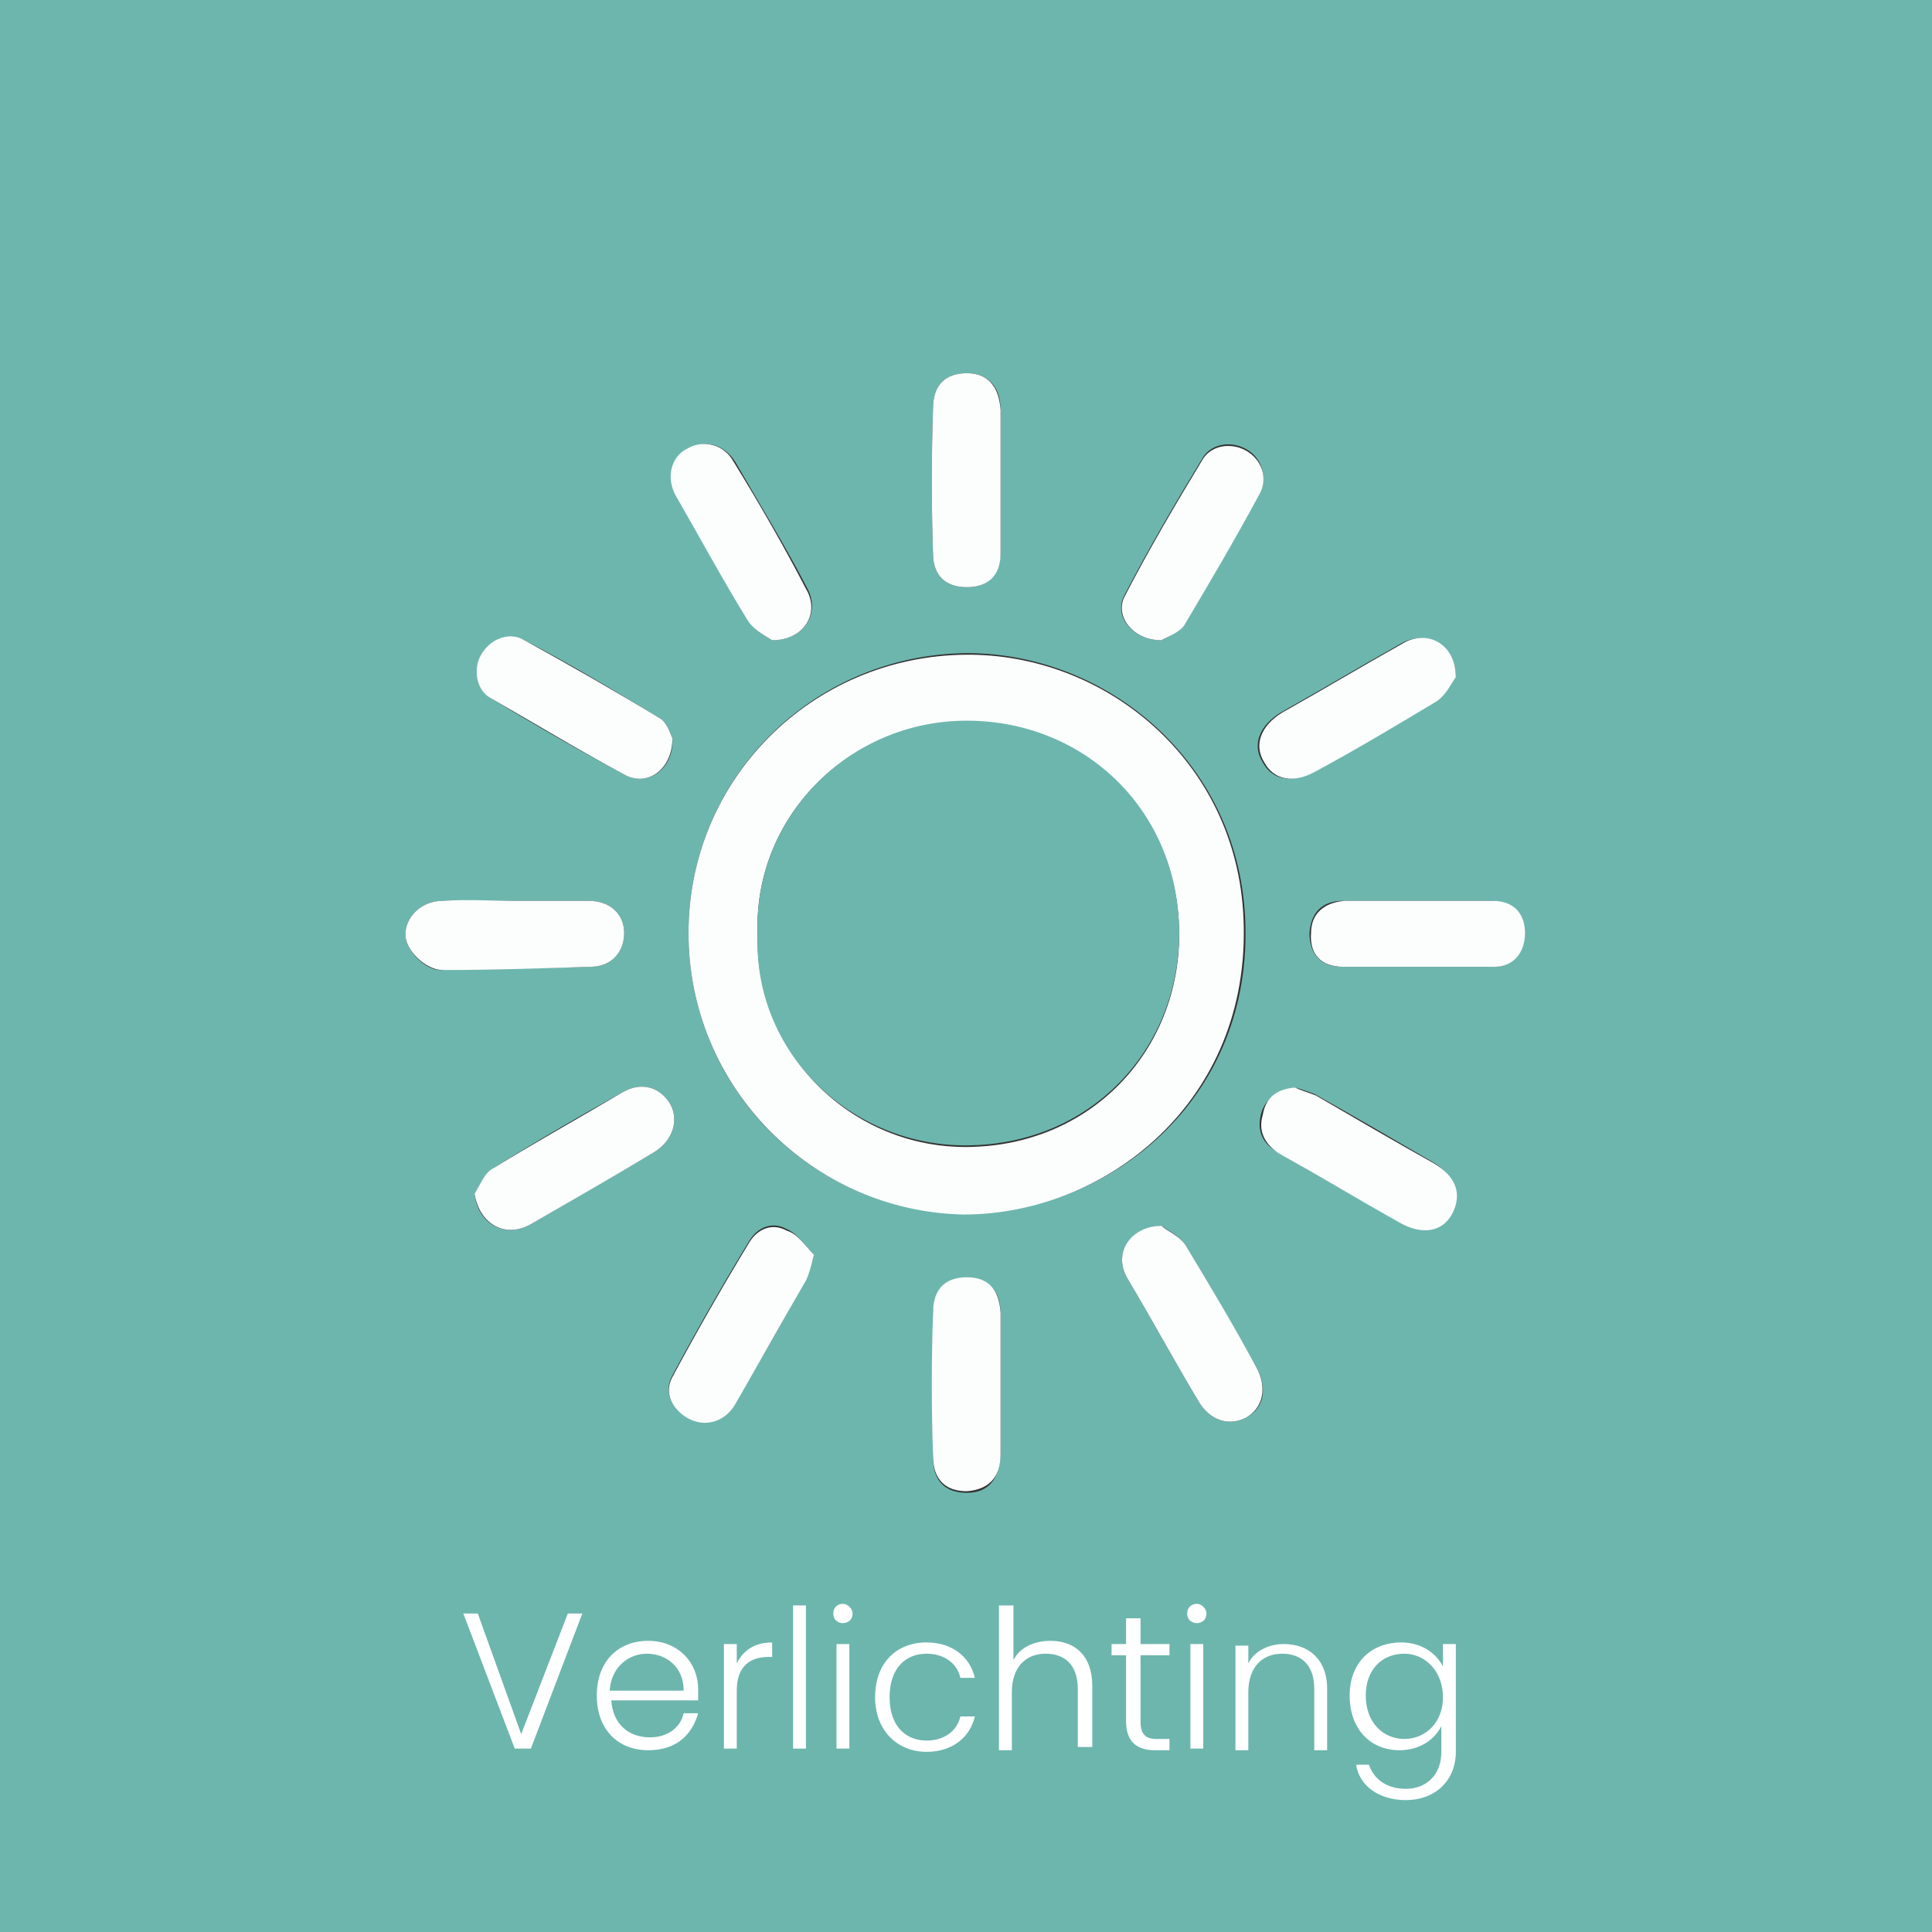 <?xml version="1.0" encoding="utf-8"?>
<!-- Generator: Adobe Illustrator 24.2.0, SVG Export Plug-In . SVG Version: 6.00 Build 0)  -->
<svg version="1.1" id="Layer_1" xmlns="http://www.w3.org/2000/svg" xmlns:xlink="http://www.w3.org/1999/xlink" x="0px" y="0px"
	 viewBox="0 0 120.1 120.1" style="enable-background:new 0 0 120.1 120.1;" xml:space="preserve">
<rect x="0" y="0" width="120.1" height="120.1" fill="#333333" stroke="none"/>
<style type="text/css">
	.st0{fill:#6DB6AE;}
	.st1{fill:#FCFDFD;}
	.st2{fill:#FFFFFF;}
</style>
<g>
	<path class="st0" d="M120.1,120.1c-40,0-80.1,0-120.1,0C0,80.1,0,40,0,0c40,0,80.1,0,120.1,0C120.1,40,120.1,80.1,120.1,120.1z
		 M42.8,58c0,9.6,7.7,17.4,17.2,17.4c8.8,0.1,18-7,17.4-18.4c-0.5-9.7-8.6-16.4-17.3-16.4C50.5,40.7,42.8,48.4,42.8,58z M62.2,30.1
		c0-1.5,0-3,0-4.6c0-1.5-0.8-2.3-2.1-2.3S58,23.9,58,25.4c-0.1,3-0.1,6,0,9c0,1.4,0.8,2.1,2.1,2.1s2-0.7,2.1-2.1
		C62.2,33,62.2,31.6,62.2,30.1z M62.2,86c0-1.4,0-2.9,0-4.3c0-1.5-0.7-2.2-2.1-2.2c-1.3,0-2.1,0.7-2.1,2.2c0,3,0,5.9,0,8.9
		c0,1.5,0.8,2.2,2.1,2.2s2-0.8,2.1-2.3C62.2,89,62.2,87.5,62.2,86z M90.5,42.1c0-2-1.8-3-3.4-2.1c-2.5,1.4-5,2.9-7.5,4.3
		c-1.3,0.8-1.8,2-1.1,3.1c0.6,1.1,1.8,1.3,3.1,0.6c2.5-1.4,5.1-2.9,7.6-4.4C89.9,43.2,90.2,42.4,90.5,42.1z M72.2,39.8
		c0.3-0.2,1.1-0.5,1.4-1c1.6-2.7,3.2-5.4,4.7-8.2c0.5-1,0.1-2.1-0.7-2.6c-0.9-0.6-2.2-0.5-2.8,0.4c-1.7,2.8-3.4,5.7-4.9,8.6
		C69.2,38.3,70.4,39.8,72.2,39.8z M80.5,67.6c-1,0.2-1.8,0.6-2.1,1.6c-0.3,1.1,0.1,1.9,1,2.4c2.5,1.5,5,2.9,7.5,4.3
		c1.4,0.8,2.7,0.6,3.3-0.6c0.6-1.1,0.2-2.3-1.2-3.1c-2.4-1.4-4.8-2.8-7.3-4.2C81.4,67.9,80.9,67.7,80.5,67.6z M48,39.8
		c2,0,3-1.7,2.2-3.2c-1.4-2.7-3-5.3-4.5-7.9c-0.7-1.1-1.9-1.4-2.9-0.8s-1.4,1.8-0.7,2.9c1.5,2.6,2.9,5.2,4.5,7.8
		C46.9,39.2,47.7,39.6,48,39.8z M29.5,74.2c0.2,1.9,1.9,2.8,3.5,1.9c2.6-1.5,5.1-3,7.7-4.5c1.1-0.7,1.5-1.9,1-2.9
		c-0.6-1.1-1.8-1.5-3-0.8c-2.7,1.5-5.3,3-8,4.7C30.2,72.9,29.9,73.7,29.5,74.2z M50.6,78c-0.5-0.5-1-1.3-1.7-1.6
		c-0.9-0.5-1.8-0.1-2.3,0.7c-1.7,2.8-3.3,5.6-4.8,8.4c-0.5,0.9-0.2,1.8,0.7,2.4c1,0.8,2.4,0.5,3.2-0.7c1.5-2.5,3-5.1,4.4-7.7
		C50.3,79.2,50.4,78.7,50.6,78z M72.2,76.2c-1.8,0.1-3.1,1.6-2.1,3.3c1.5,2.5,2.9,5.1,4.4,7.6c0.7,1.2,1.9,1.6,3,1s1.3-1.8,0.6-3.1
		c-1.4-2.5-2.9-5.1-4.4-7.6C73.3,76.8,72.6,76.5,72.2,76.2z M32.2,56L32.2,56c-1.6,0-3.1,0-4.7,0c-1.3,0-2.3,1-2.3,2.1
		c0,1,1.3,2.3,2.3,2.2c3.1-0.1,6.1-0.1,9.2-0.2c1.3,0,2.1-0.9,2.1-2.1c0-1.2-0.9-2-2.2-2C35.1,56,33.7,56,32.2,56z M41.8,45.9
		c-0.1-0.2-0.3-0.9-0.7-1.2c-2.8-1.7-5.6-3.4-8.5-4.9c-1-0.5-2.2,0-2.7,0.9c-0.4,0.9-0.2,2.2,0.6,2.7c2.8,1.7,5.6,3.3,8.4,4.8
		C40.3,48.9,41.9,47.8,41.8,45.9z M88.2,56c-1.6,0-3.1,0-4.7,0c-1.3,0-2,0.7-2.1,2c0,1.3,0.7,2.1,2,2.1c3.1,0,6.2,0,9.4,0
		c1.3,0,2-0.9,1.9-2.1c0-1.2-0.8-2-2-2C91.2,56,89.7,56,88.2,56z"/>
	<path class="st1" d="M42.8,58c0-9.6,7.7-17.2,17.2-17.3c8.7-0.1,16.9,6.6,17.3,16.4c0.5,11.4-8.6,18.4-17.4,18.4
		C50.5,75.3,42.8,67.6,42.8,58z M47.1,58.1c-0.2,7.3,5.8,13.3,13.1,13.2c7.6-0.1,13-5.9,13.1-13c0.1-7.7-5.8-13.4-13.2-13.4
		C52.7,44.8,46.8,50.9,47.1,58.1z"/>
	<path class="st1" d="M62.2,30.1c0,1.4,0,2.9,0,4.3s-0.8,2.1-2.1,2.1S58,35.8,58,34.4c-0.1-3-0.1-6,0-9c0-1.5,0.8-2.2,2.1-2.2
		s2,0.8,2.1,2.3C62.2,27.1,62.2,28.6,62.2,30.1z"/>
	<path class="st1" d="M62.2,86c0,1.5,0,3,0,4.4c0,1.5-0.8,2.2-2.1,2.3c-1.3,0-2.1-0.7-2.1-2.2c-0.1-3-0.1-5.9,0-8.9
		c0-1.5,0.8-2.2,2.1-2.2s2,0.7,2.1,2.2C62.2,83.1,62.2,84.6,62.2,86z"/>
	<path class="st1" d="M90.5,42.1c-0.3,0.4-0.6,1.1-1.2,1.5c-2.5,1.5-5,3-7.6,4.4c-1.3,0.7-2.5,0.5-3.1-0.6c-0.7-1.1-0.2-2.3,1.1-3.1
		c2.5-1.4,5-2.9,7.5-4.3C88.7,39.1,90.5,40,90.5,42.1z"/>
	<path class="st1" d="M72.2,39.8c-1.8,0-2.9-1.5-2.3-2.7c1.5-2.9,3.2-5.8,4.9-8.6c0.6-0.9,1.9-1,2.8-0.4s1.2,1.7,0.7,2.6
		c-1.5,2.8-3.1,5.5-4.7,8.2C73.2,39.4,72.5,39.6,72.2,39.8z"/>
	<path class="st1" d="M80.5,67.6c0.4,0.2,0.8,0.3,1.3,0.5c2.4,1.4,4.8,2.8,7.3,4.2c1.4,0.8,1.8,1.9,1.2,3.1
		c-0.6,1.2-1.9,1.4-3.3,0.6c-2.5-1.4-5-2.9-7.5-4.3c-0.9-0.6-1.3-1.4-1-2.4C78.7,68.1,79.5,67.7,80.5,67.6z"/>
	<path class="st1" d="M48,39.8c-0.3-0.2-1.1-0.6-1.5-1.2c-1.6-2.6-3-5.2-4.5-7.8c-0.6-1.1-0.3-2.4,0.7-2.9c1-0.6,2.3-0.3,2.9,0.8
		c1.6,2.6,3.1,5.2,4.5,7.9C51,38.1,50,39.8,48,39.8z"/>
	<path class="st1" d="M29.5,74.2c0.4-0.6,0.6-1.3,1.2-1.6c2.6-1.6,5.3-3.1,8-4.7c1.2-0.7,2.4-0.3,3,0.8c0.5,1,0.1,2.2-1,2.9
		c-2.5,1.5-5.1,3-7.7,4.5C31.4,77,29.8,76.1,29.5,74.2z"/>
	<path class="st1" d="M50.6,78c-0.2,0.8-0.3,1.2-0.5,1.6c-1.5,2.6-2.9,5.1-4.4,7.7c-0.7,1.2-2.1,1.5-3.2,0.7
		c-0.8-0.6-1.2-1.5-0.7-2.4c1.5-2.8,3.1-5.6,4.8-8.4c0.5-0.8,1.4-1.2,2.3-0.7C49.6,76.7,50.1,77.5,50.6,78z"/>
	<path class="st1" d="M72.2,76.2c0.3,0.3,1.1,0.6,1.5,1.2c1.5,2.5,3,5,4.4,7.6c0.7,1.3,0.4,2.5-0.6,3.1c-1.1,0.6-2.3,0.2-3-1
		c-1.5-2.5-2.9-5.1-4.4-7.6C69.1,77.8,70.4,76.2,72.2,76.2z"/>
	<path class="st1" d="M32.2,56c1.5,0,3,0,4.4,0c1.3,0,2.2,0.8,2.2,2s-0.8,2.1-2.1,2.1c-3.1,0.1-6.1,0.2-9.2,0.2
		c-1,0-2.3-1.2-2.3-2.2c0-1.1,1-2.1,2.3-2.1C29.1,55.9,30.6,56,32.2,56L32.2,56z"/>
	<path class="st1" d="M41.8,45.9c0,1.9-1.5,3-2.9,2.3c-2.8-1.5-5.6-3.2-8.4-4.8c-0.9-0.5-1.1-1.8-0.6-2.7s1.7-1.5,2.7-0.9
		c2.9,1.6,5.7,3.2,8.5,4.9C41.5,45,41.7,45.7,41.8,45.9z"/>
	<path class="st1" d="M88.2,56c1.5,0,3,0,4.6,0c1.3,0,2,0.8,2,2s-0.7,2.1-1.9,2.1c-3.1,0-6.2,0-9.4,0c-1.4,0-2.1-0.8-2-2.1
		c0-1.2,0.8-1.9,2.1-2C85,56,86.6,56,88.2,56z"/>
	<path class="st0" d="M47.1,58.1c-0.3-7.2,5.6-13.3,13-13.3s13.3,5.7,13.2,13.4c-0.1,7.1-5.5,12.9-13.1,13
		C52.9,71.3,46.8,65.4,47.1,58.1z"/>
</g>
<g>
	<path class="st2" d="M35.3,100.3h0.9l-3.2,8.4h-1l-3.2-8.4h0.9l2.7,7.5L35.3,100.3z"/>
	<path class="st2" d="M40.3,108.8c-1.9,0-3.2-1.3-3.2-3.4c0-2.1,1.3-3.4,3.2-3.4c1.9,0,3.1,1.4,3.1,3c0,0.3,0,0.4,0,0.7h-5.4
		c0.1,1.5,1.1,2.3,2.4,2.3c1.1,0,1.9-0.6,2.1-1.5h0.9C43,107.9,42,108.8,40.3,108.8z M37.9,105.1h4.6c0-1.5-1.1-2.3-2.3-2.3
		C39.1,102.8,38,103.6,37.9,105.1z"/>
	<path class="st2" d="M45.8,108.7h-0.8v-6.5h0.8v1.2c0.4-0.8,1.1-1.3,2.2-1.3v0.9h-0.2c-1.1,0-2,0.5-2,2.1V108.7z"/>
	<path class="st2" d="M49.3,99.8h0.8v8.9h-0.8V99.8z"/>
	<path class="st2" d="M51.8,100.3c0-0.4,0.3-0.6,0.6-0.6c0.3,0,0.6,0.3,0.6,0.6c0,0.4-0.3,0.6-0.6,0.6
		C52.1,100.9,51.8,100.7,51.8,100.3z M52,102.2h0.8v6.5H52V102.2z"/>
	<path class="st2" d="M57.6,102.1c1.6,0,2.7,0.9,3,2.2h-0.9c-0.2-0.9-1-1.5-2.1-1.5c-1.3,0-2.3,0.9-2.3,2.7c0,1.8,1,2.7,2.3,2.7
		c1.1,0,1.9-0.6,2.1-1.5h0.9c-0.3,1.3-1.4,2.2-3,2.2c-1.8,0-3.2-1.3-3.2-3.4C54.4,103.4,55.7,102.1,57.6,102.1z"/>
	<path class="st2" d="M62.1,99.8H63v3.4c0.4-0.8,1.3-1.2,2.3-1.2c1.5,0,2.6,0.9,2.6,2.8v3.8H67V105c0-1.5-0.8-2.2-2-2.2
		c-1.2,0-2.1,0.8-2.1,2.4v3.6h-0.8V99.8z"/>
	<path class="st2" d="M70,102.9h-0.9v-0.7H70v-1.6h0.9v1.6h1.8v0.7h-1.8v4.1c0,0.8,0.3,1.1,1,1.1h0.8v0.7h-0.9
		c-1.1,0-1.8-0.5-1.8-1.8V102.9z"/>
	<path class="st2" d="M73.8,100.3c0-0.4,0.3-0.6,0.6-0.6s0.6,0.3,0.6,0.6c0,0.4-0.3,0.6-0.6,0.6S73.8,100.7,73.8,100.3z M74,102.2
		h0.8v6.5H74V102.2z"/>
	<path class="st2" d="M81.7,105c0-1.5-0.8-2.2-2-2.2c-1.2,0-2.1,0.8-2.1,2.4v3.6h-0.8v-6.5h0.8v1.1c0.4-0.8,1.3-1.2,2.2-1.2
		c1.5,0,2.7,0.9,2.7,2.8v3.8h-0.8V105z"/>
	<path class="st2" d="M87.1,102.1c1.3,0,2.2,0.7,2.6,1.5v-1.4h0.8v6.7c0,1.8-1.3,3-3.1,3c-1.7,0-2.9-0.9-3.1-2.2h0.8
		c0.3,0.9,1.1,1.5,2.3,1.5c1.2,0,2.2-0.8,2.2-2.3v-1.6c-0.4,0.8-1.3,1.5-2.6,1.5c-1.8,0-3.1-1.3-3.1-3.4S85.3,102.1,87.1,102.1z
		 M87.3,102.8c-1.4,0-2.4,1-2.4,2.6c0,1.7,1.1,2.7,2.4,2.7c1.3,0,2.4-1,2.4-2.6S88.6,102.8,87.3,102.8z"/>
</g>
</svg>
